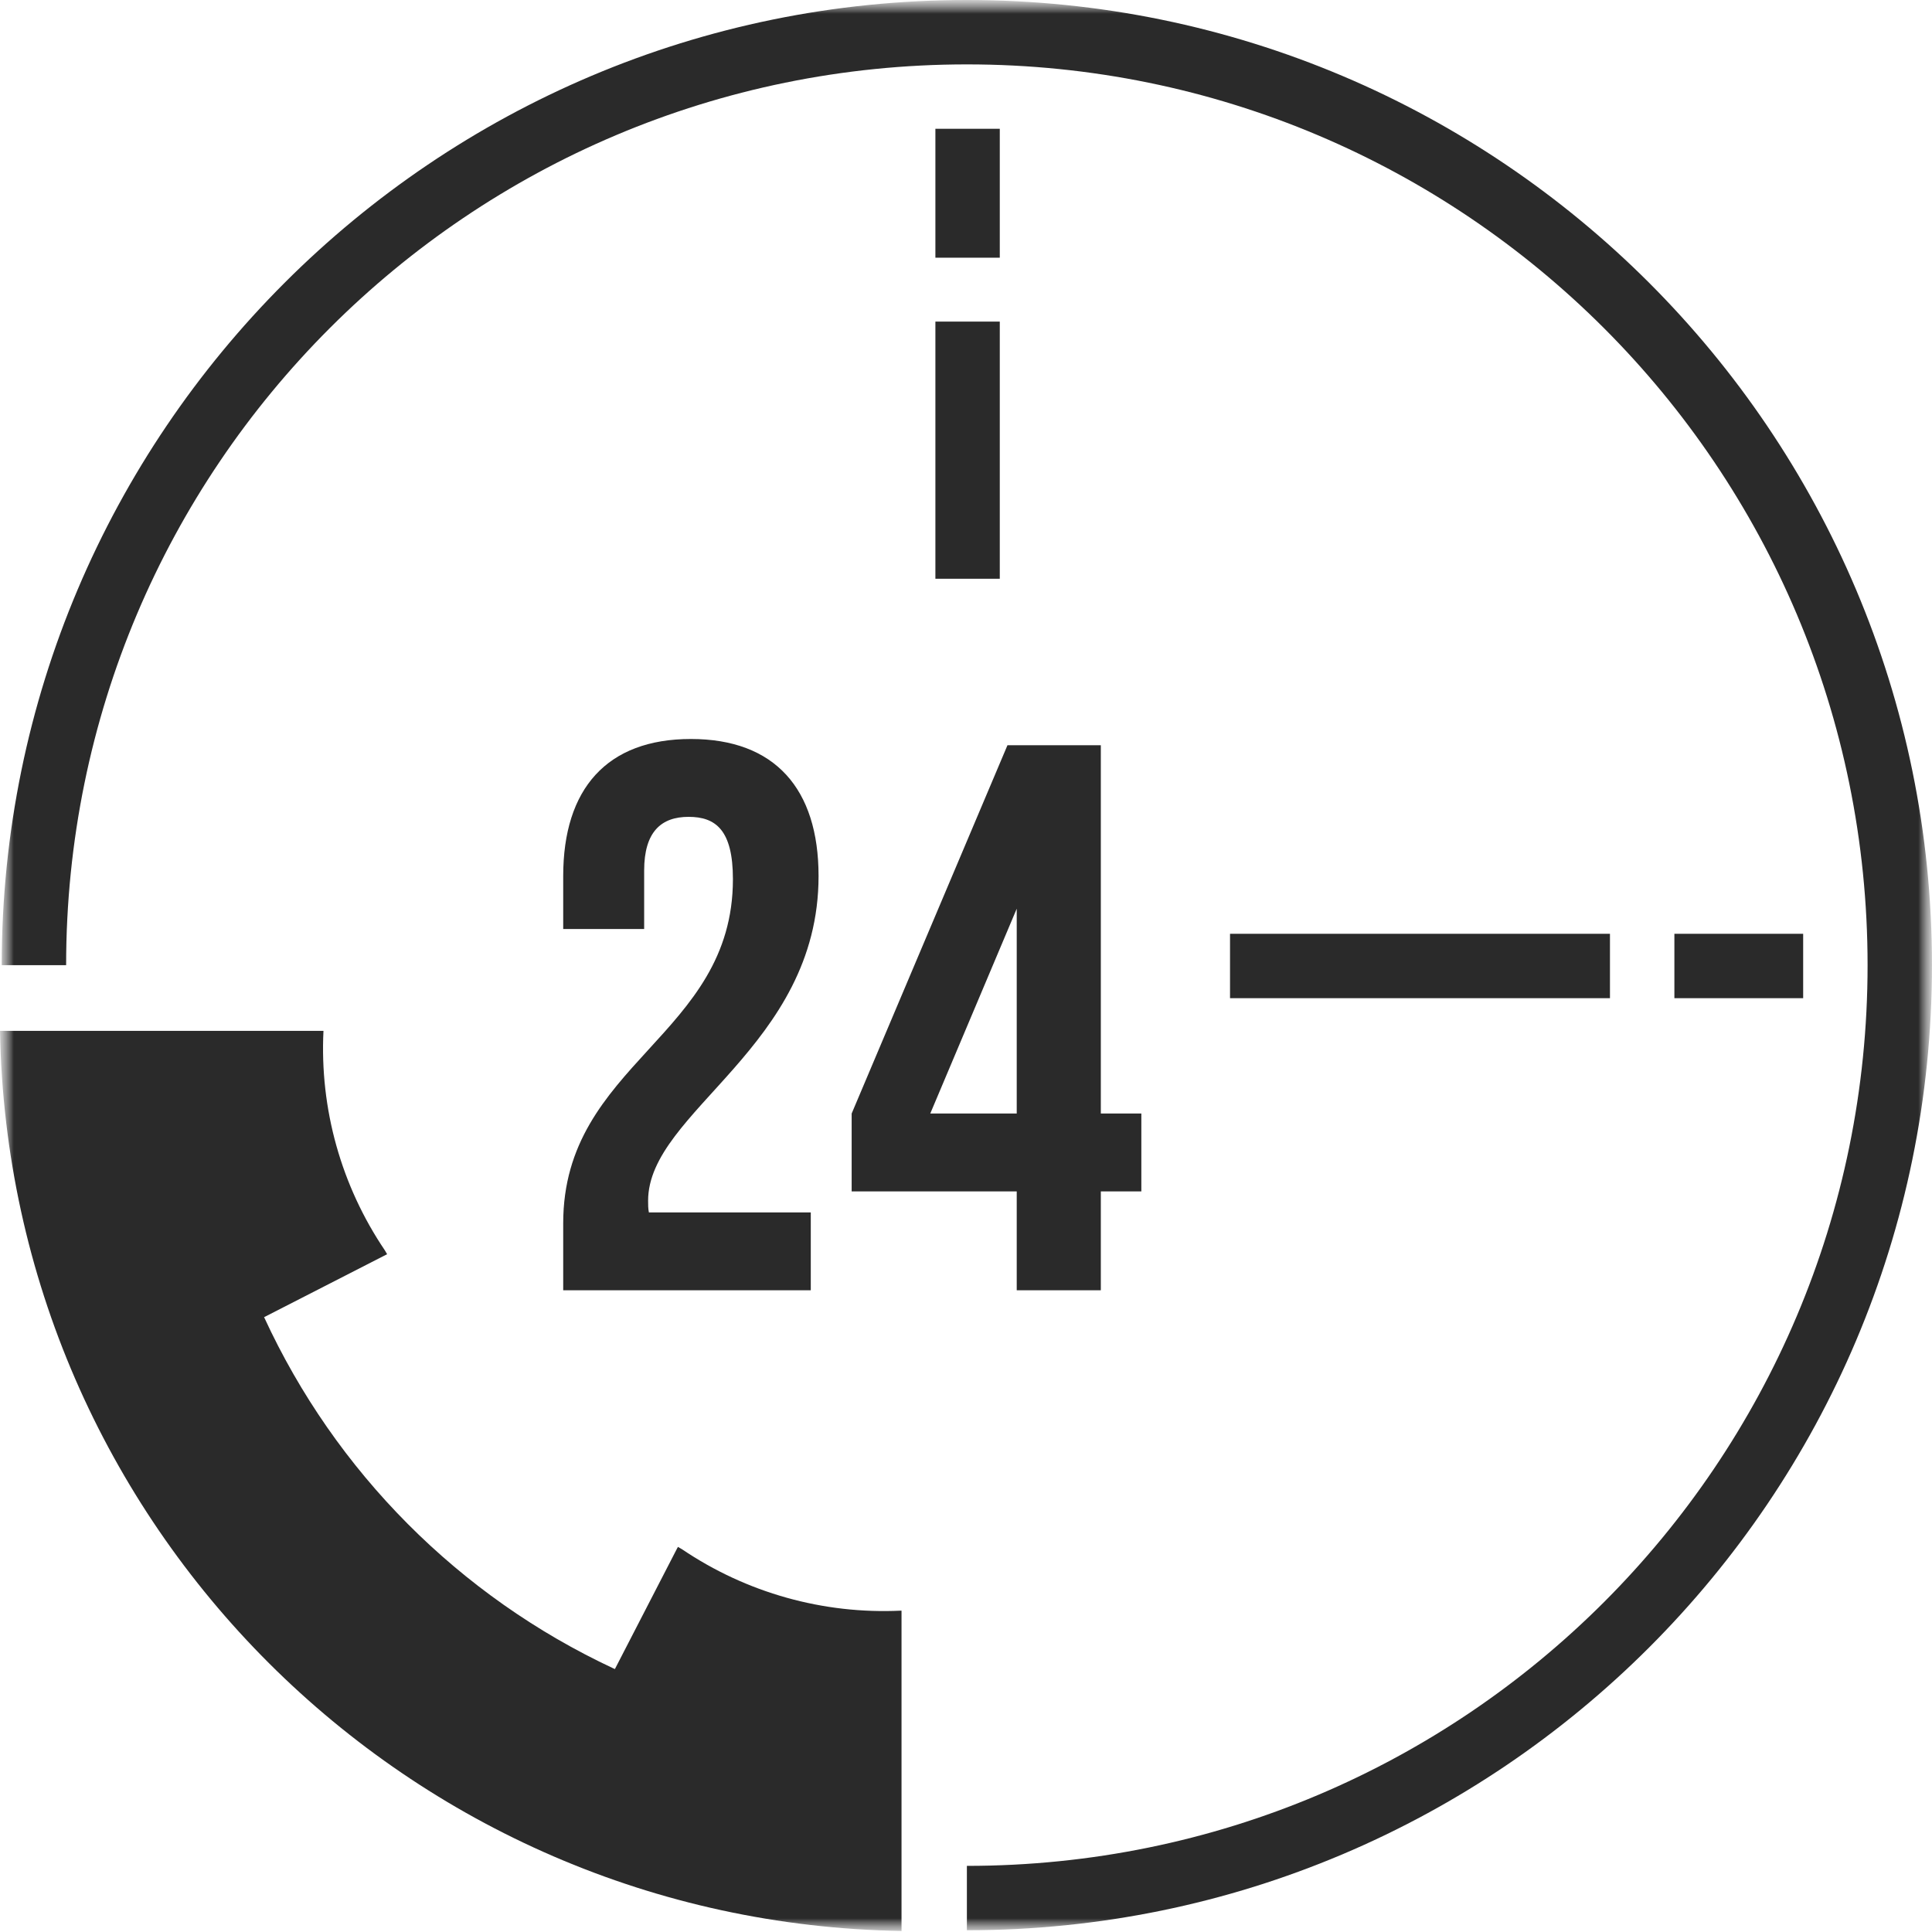 <svg width="70" height="70" viewBox="0 0 70 70" fill="none" xmlns="http://www.w3.org/2000/svg">
<g clip-path="url(#clip0_1640_2072)">
<mask id="mask0_1640_2072" style="mask-type:luminance" maskUnits="userSpaceOnUse" x="0" y="0" width="70" height="70">
<path d="M70 0H0V70H70V0Z" fill="white"/>
</mask>
<g mask="url(#mask0_1640_2072)">
<mask id="mask1_1640_2072" style="mask-type:luminance" maskUnits="userSpaceOnUse" x="0" y="0" width="70" height="70">
<path d="M70 0H0V70H70V0Z" fill="white"/>
</mask>
<g mask="url(#mask1_1640_2072)">
<path fill-rule="evenodd" clip-rule="evenodd" d="M24.563 56.047L24.512 56.142L22.279 60.473L22.227 60.45C16.637 57.839 12.153 53.332 9.571 47.728H9.56L14.026 45.442L13.944 45.302C12.361 42.962 11.581 40.171 11.72 37.35H0C0.32 55.246 14.77 69.669 32.667 69.963L32.664 69.986V58.357H32.641C29.827 58.491 27.046 57.711 24.712 56.133L24.563 56.047Z" fill="#2A2A2A"/>
<path d="M26.555 31.853C26.555 37.553 20.406 38.512 20.406 44.322V46.749H29.376V43.928H23.51C23.482 43.788 23.482 43.648 23.482 43.505C23.482 40.262 29.658 37.947 29.658 31.741C29.658 28.581 28.078 26.775 25.033 26.775C21.986 26.775 20.406 28.581 20.406 31.741V33.659H23.339V31.543C23.339 30.133 23.96 29.596 24.949 29.596C25.934 29.596 26.555 30.077 26.555 31.853ZM30.857 43.167H36.838V46.749H39.885V43.167H41.353V40.344H39.885V27.002H36.502L30.857 40.346V43.167ZM33.706 40.344L36.838 32.924V40.344H33.706Z" fill="#2A2A2A"/>
<path fill-rule="evenodd" clip-rule="evenodd" d="M33.891 4.666V9.337H36.224V4.666H33.891ZM60.666 33.833V36.166H65.332V33.833H60.666ZM33.891 11.652V20.969H36.224V11.652H33.891ZM44.566 33.833V36.166H58.332V33.833H44.566Z" fill="#2A2A2A"/>
<path d="M35.032 0C15.733 0 0.062 15.671 0.062 34.97H2.396C2.396 16.933 16.993 2.333 35.032 2.333C53.069 2.333 67.666 16.931 67.666 34.97C67.666 53.007 53.069 67.604 35.032 67.604V69.937C54.329 69.937 69.999 54.267 69.999 34.97C69.999 15.671 54.331 0 35.032 0Z" fill="#2A2A2A"/>
</g>
</g>
</g>
<defs>
<clipPath id="clip0_1640_2072">
<rect width="70" height="70" fill="white"/>
</clipPath>
</defs>
</svg>
